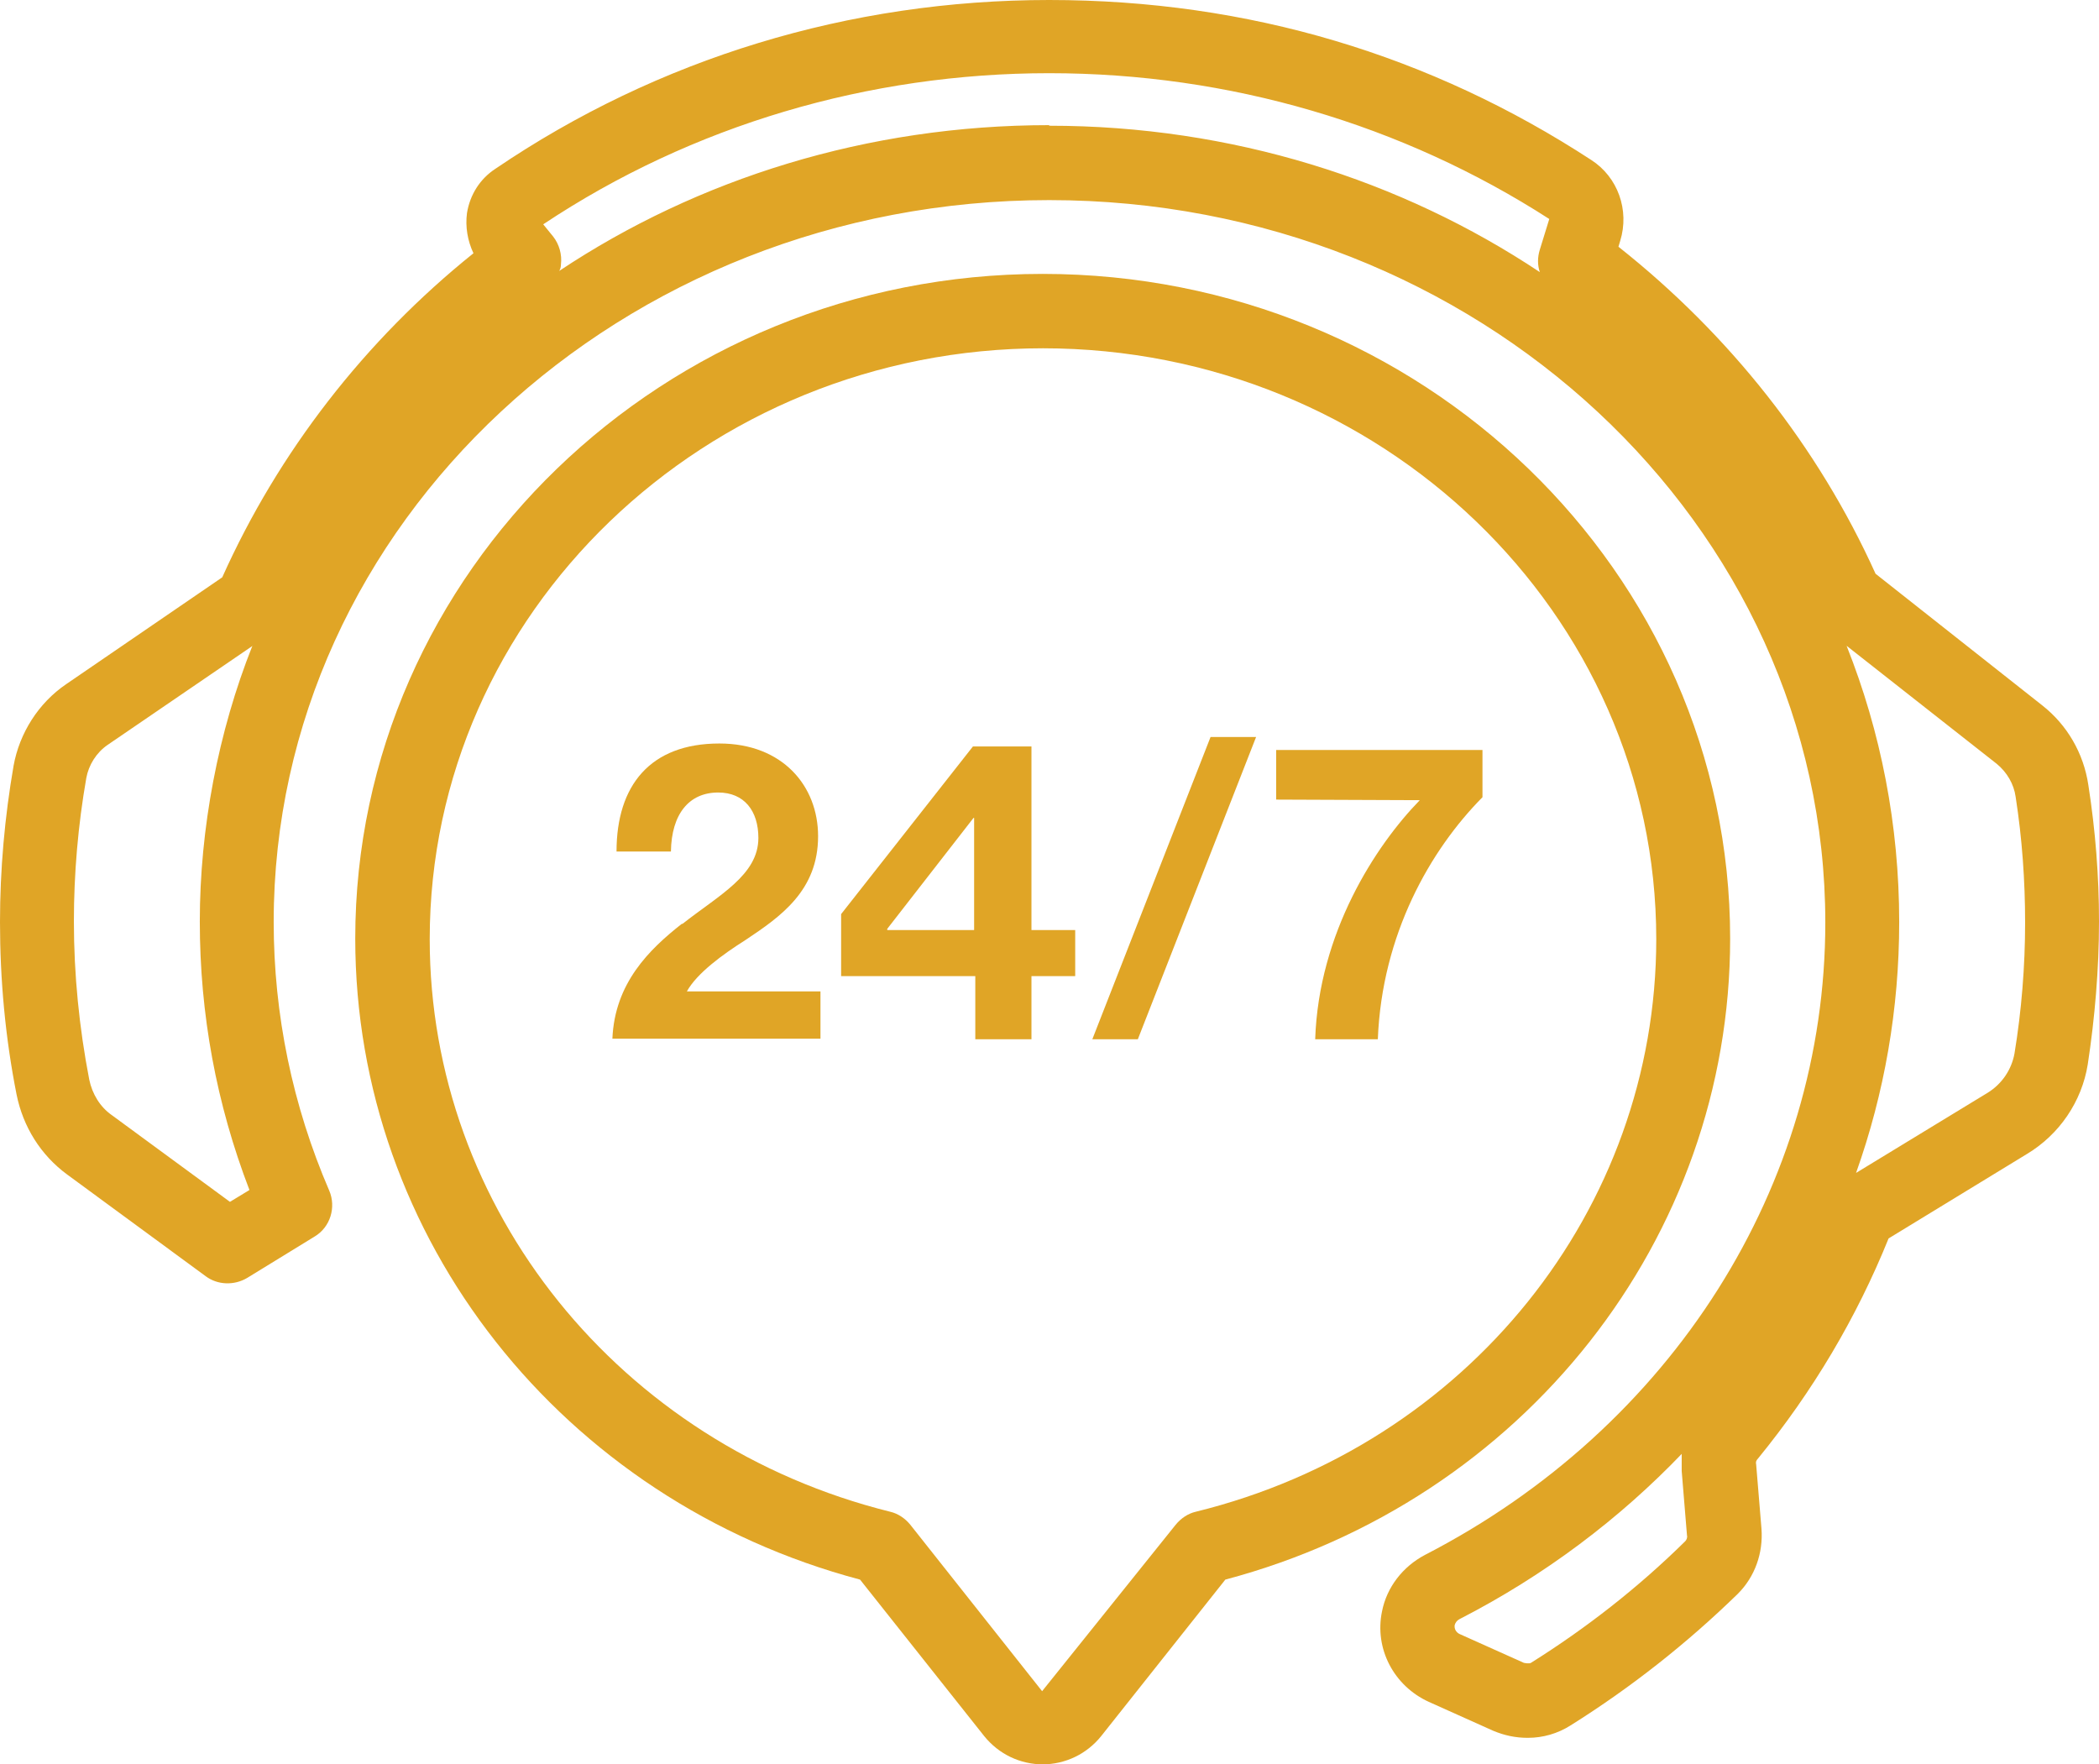 <svg xmlns="http://www.w3.org/2000/svg" width="69" height="58" viewBox="0 0 69 58" fill="none"><g clip-path="url(#clip0_1_260)"><path d="M34.296 58C33.538 58 32.838 57.67 32.352 57.069L28.272 51.926C18.479 49.326 11.678 40.711 11.678 30.853C11.678 18.803 21.821 9.004 34.276 9.004C46.731 9.004 56.875 18.803 56.875 30.853C56.875 40.711 50.074 49.326 40.28 51.926L36.2 57.069C35.733 57.651 35.034 58 34.257 58H34.296ZM34.296 11.449C23.181 11.449 14.126 20.161 14.126 30.872C14.126 39.74 20.363 47.483 29.263 49.695C29.515 49.753 29.749 49.908 29.924 50.122L34.257 55.594L38.648 50.122C38.823 49.908 39.056 49.753 39.309 49.695C48.228 47.502 54.446 39.76 54.446 30.872C54.446 20.161 45.391 11.449 34.276 11.449H34.296Z" fill="#E0A526"></path><path d="M50.21 57.127C49.822 57.127 49.452 57.049 49.083 56.894L46.965 55.943C45.819 55.419 45.177 54.197 45.43 52.974C45.586 52.179 46.11 51.499 46.849 51.111C54.971 46.92 60.003 38.964 60.003 30.329C60.003 17.231 48.558 6.578 34.49 6.578C20.422 6.578 8.997 17.212 8.997 30.31C8.997 33.356 9.618 36.345 10.823 39.139C11.056 39.682 10.862 40.342 10.337 40.652L8.122 42.011C7.695 42.263 7.151 42.244 6.762 41.953L2.215 38.615C1.341 37.975 0.758 37.043 0.544 35.976C0.175 34.113 0 32.211 0 30.31C0 28.583 0.155 26.856 0.447 25.168C0.641 24.1 1.263 23.111 2.176 22.49L7.306 18.978C9.152 14.864 11.989 11.196 15.564 8.325C15.37 7.917 15.292 7.451 15.351 7.005C15.448 6.403 15.778 5.88 16.283 5.55C21.627 1.921 27.923 0 34.49 0C41.058 0 47.043 1.824 52.309 5.259C53.183 5.821 53.572 6.908 53.261 7.917L53.203 8.111C56.855 11.002 59.77 14.689 61.655 18.861L67.135 23.188C67.951 23.829 68.495 24.76 68.65 25.808C68.883 27.302 69 28.796 69 30.29C69 31.862 68.864 33.453 68.631 34.986C68.436 36.209 67.698 37.295 66.629 37.936L62.083 40.711C61.033 43.311 59.595 45.736 57.788 47.949C57.73 48.007 57.711 48.065 57.73 48.142L57.905 50.258C57.963 51.053 57.691 51.829 57.128 52.392C55.456 54.022 53.611 55.477 51.629 56.719C51.201 56.991 50.715 57.127 50.23 57.127H50.21ZM55.321 47.754C53.241 49.928 50.774 51.791 47.975 53.227C47.898 53.265 47.84 53.343 47.82 53.42C47.801 53.537 47.859 53.653 47.975 53.712L50.093 54.662C50.093 54.662 50.268 54.701 50.327 54.662C52.153 53.518 53.863 52.179 55.398 50.665C55.437 50.626 55.476 50.549 55.456 50.471L55.282 48.356C55.282 48.162 55.282 47.949 55.282 47.754H55.321ZM8.278 21.248L3.536 24.488C3.167 24.741 2.915 25.148 2.837 25.575C2.565 27.128 2.429 28.719 2.429 30.29C2.429 32.037 2.604 33.783 2.934 35.491C3.031 35.956 3.284 36.383 3.672 36.655L7.559 39.508L8.2 39.119C7.112 36.286 6.568 33.337 6.568 30.29C6.568 27.244 7.17 24.062 8.297 21.229L8.278 21.248ZM60.703 21.229C61.83 24.062 62.432 27.128 62.432 30.31C62.432 33.162 61.947 35.937 61.014 38.557L65.347 35.918C65.813 35.627 66.124 35.161 66.221 34.637C66.454 33.221 66.571 31.765 66.571 30.329C66.571 28.951 66.474 27.574 66.26 26.196C66.202 25.769 65.969 25.381 65.638 25.109L60.703 21.229ZM34.49 4.133C40.495 4.133 46.071 5.918 50.618 8.945C50.54 8.713 50.54 8.46 50.618 8.208L50.929 7.199C46.11 4.094 40.417 2.406 34.49 2.406C28.564 2.406 22.754 4.114 17.857 7.374L18.188 7.781C18.382 8.033 18.479 8.363 18.44 8.693C18.44 8.771 18.421 8.848 18.382 8.907C22.929 5.88 28.506 4.114 34.49 4.114V4.133Z" fill="#E0A526"></path><path d="M22.424 30.379C23.628 29.428 24.93 28.769 24.93 27.546C24.93 26.654 24.464 26.052 23.609 26.052C22.657 26.052 22.074 26.75 22.055 27.992H20.267C20.267 25.819 21.375 24.441 23.648 24.441C25.727 24.441 26.893 25.838 26.893 27.488C26.893 29.273 25.669 30.127 24.503 30.903C23.765 31.369 22.91 31.99 22.579 32.591H26.971V34.144H20.131C20.209 32.32 21.336 31.214 22.424 30.36V30.379Z" fill="#E0A526"></path><path d="M32.042 32.087H27.65V30.049L31.983 24.538H33.907V30.573H35.345V32.087H33.907V34.163H32.061V32.087H32.042ZM29.166 30.573H32.022V26.886H32.003L29.166 30.534V30.573Z" fill="#E0A526"></path><path d="M39.794 24.228H41.291L37.404 34.163H35.908L39.794 24.228Z" fill="#E0A526"></path><path d="M46.673 26.304L41.951 26.285V24.655H48.733V26.207C47.023 27.934 45.429 30.709 45.293 34.163H43.234C43.35 30.67 45.216 27.798 46.673 26.304Z" fill="#E0A526"></path></g><defs><clipPath id="clip0_1_260"><rect width="69" height="58" fill="white"></rect></clipPath></defs></svg>
